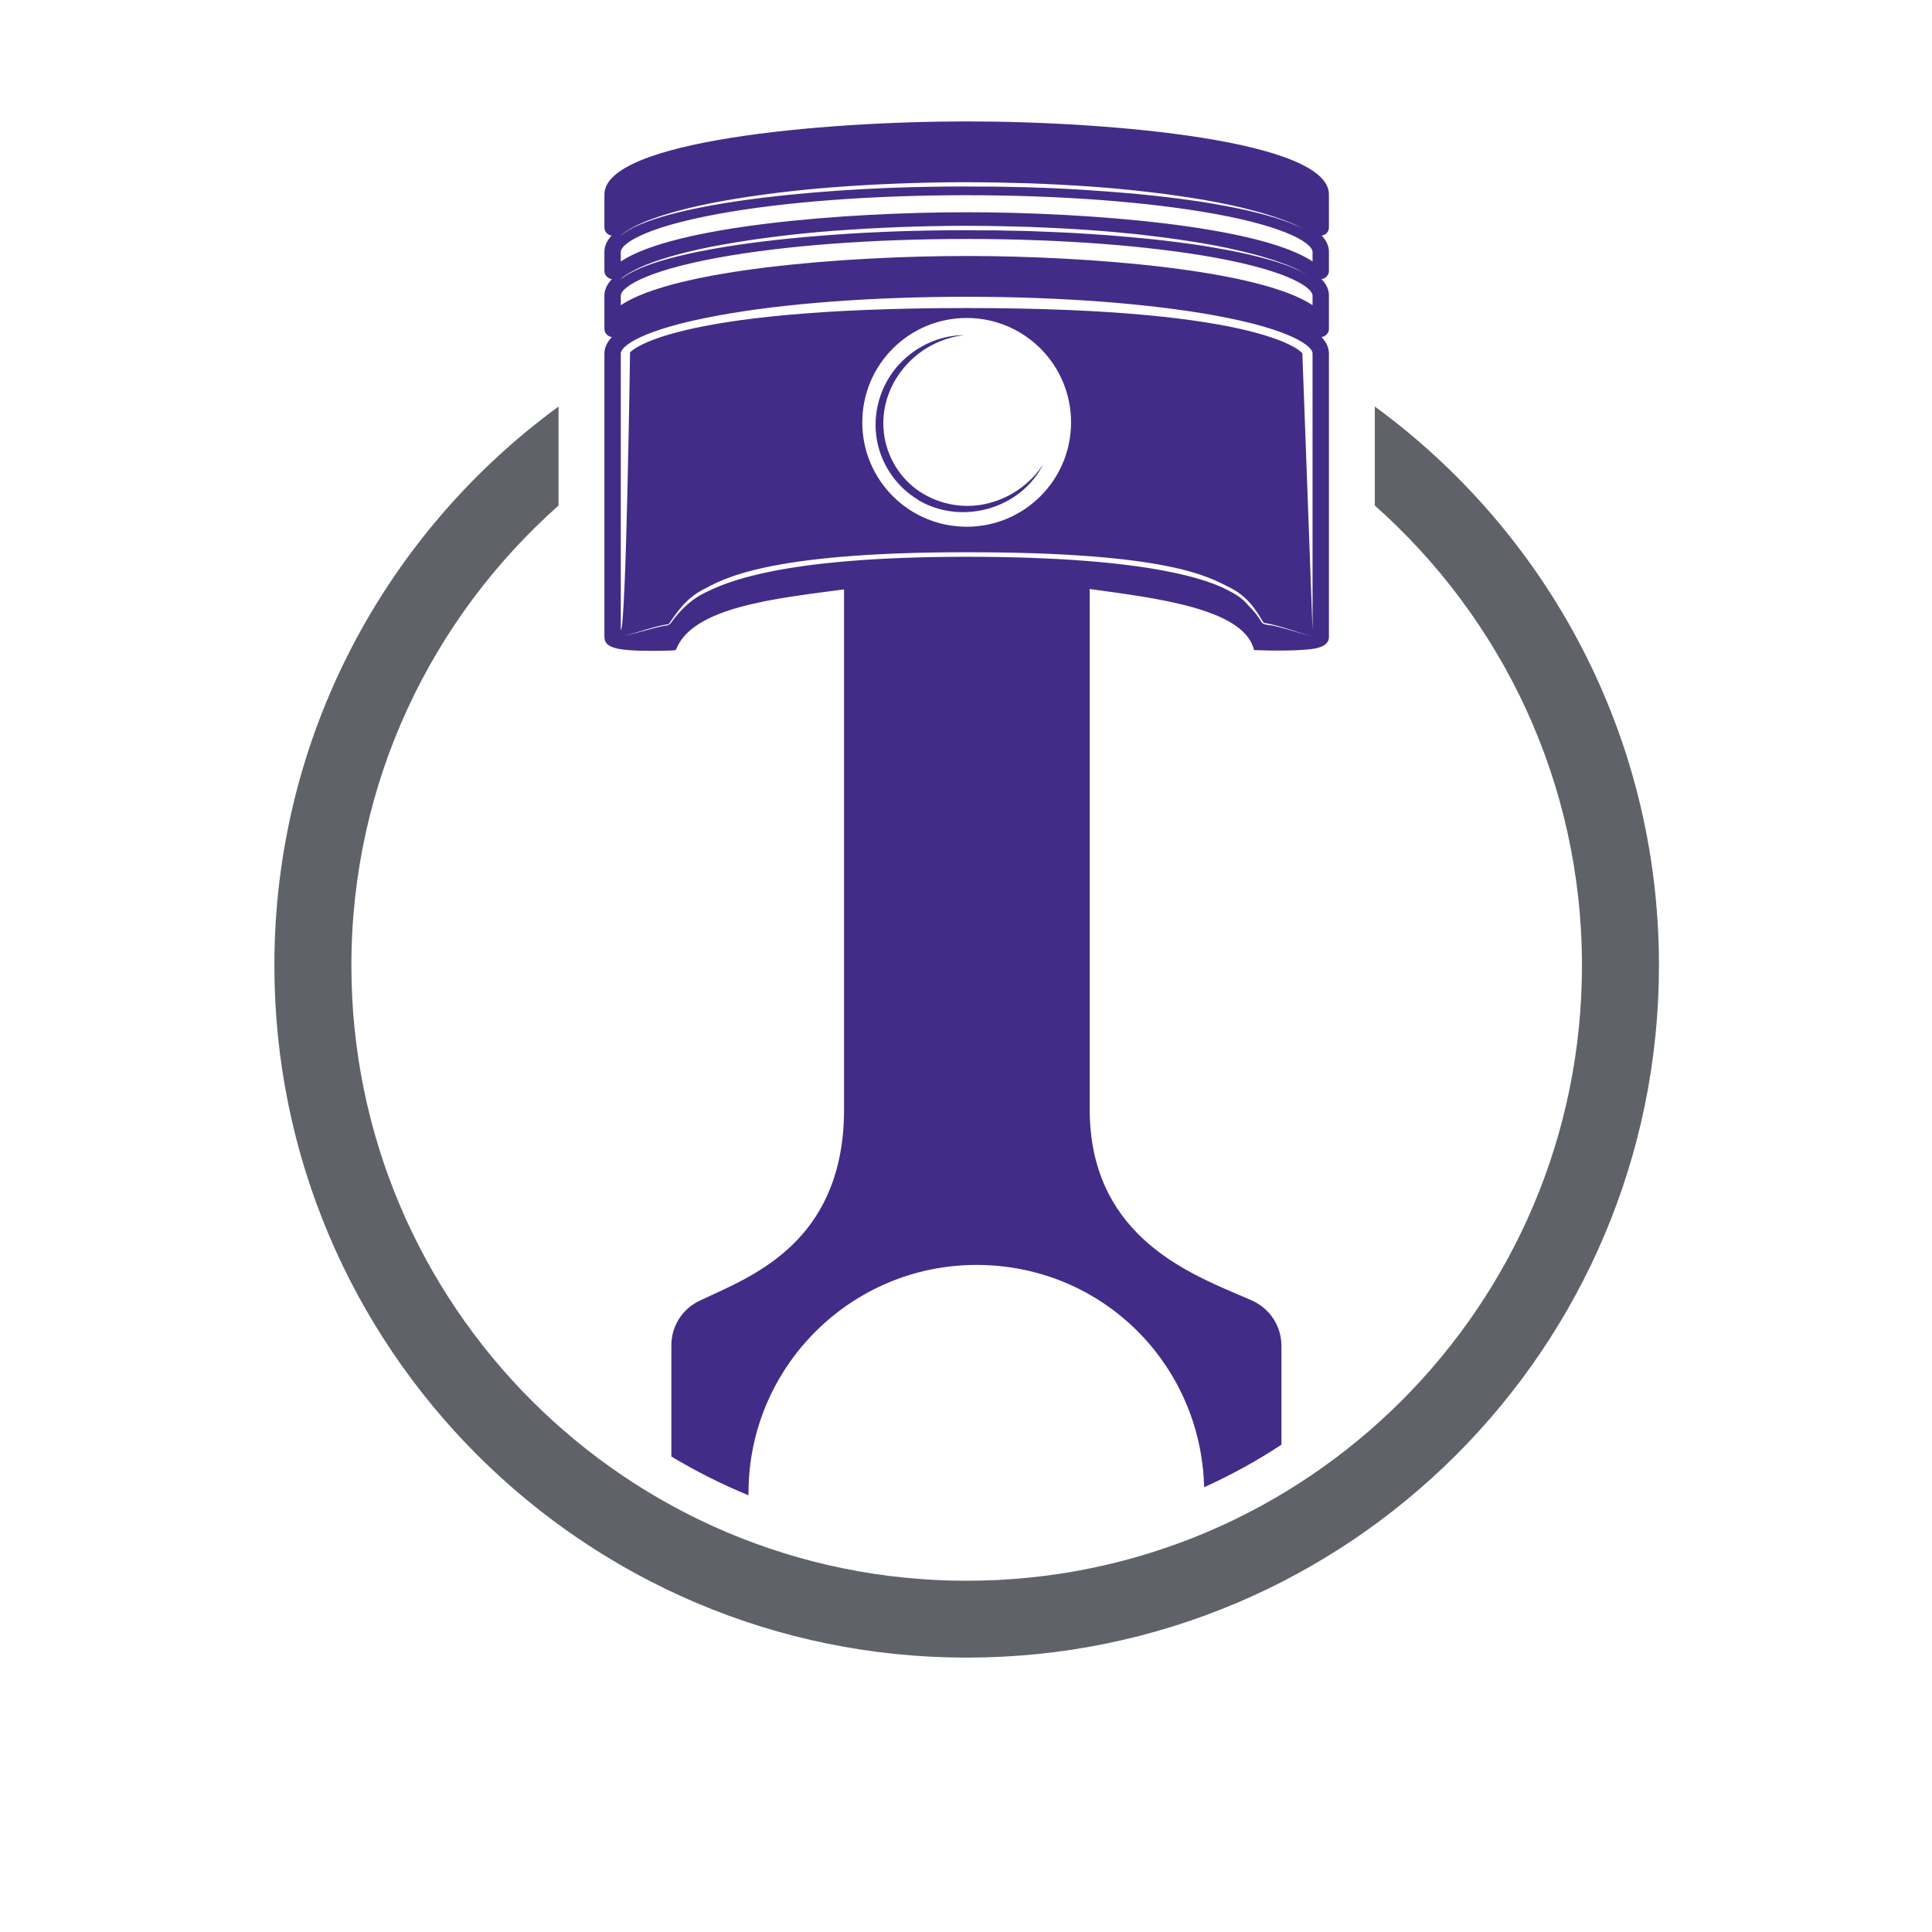 <?xml version="1.0" encoding="UTF-8"?>
<svg id="Layer_1" xmlns="http://www.w3.org/2000/svg" viewBox="0 0 144 144">
  <defs>
    <style>
      .cls-1 {
        fill: #422c88;
      }

      .cls-2 {
        fill: #5f6369;
      }
    </style>
  </defs>
  <path class="cls-2" d="M123.65,71.95c0-17.11-8.34-32.27-21.18-41.65v7.38c9.46,8.4,15.44,20.63,15.44,34.28,0,25.33-20.53,45.86-45.86,45.86s-45.86-20.53-45.86-45.86c0-13.65,5.98-25.88,15.44-34.28v-7.38c-12.83,9.38-21.18,24.54-21.18,41.65,0,28.5,23.1,51.6,51.6,51.6s51.6-23.1,51.6-51.6"/>
  <path class="cls-1" d="M68.42,37.26c3.21,1.92,7.65.71,9.34-2.67-.98,1.53-2.58,2.61-4.35,2.98-1.77.38-3.68-.04-5.13-1.12-1.42-1.06-2.32-2.74-2.43-4.51-.22-3.52,2.57-6.59,6.03-6.96-1.95,0-3.83.93-5.08,2.42-1.24,1.49-1.78,3.49-1.44,5.4.33,1.84,1.46,3.49,3.07,4.45M97.83,46.96l-.76-20.63s-2.52-3.37-25.02-3.37-25.09,3.31-25.09,3.31c0,0-.29,20.63-.69,20.7v-20.63c0-.52,1.51-1.77,7.23-2.82,4.95-.91,11.54-1.4,18.55-1.4s13.6.5,18.55,1.4c5.72,1.05,7.23,2.3,7.23,2.82v20.61ZM97.83,22.75c-3.96-2.66-16.72-3.67-25.78-3.67s-21.82,1.01-25.78,3.67v-.72c0-.52,1.51-1.77,7.23-2.82,4.95-.91,11.54-1.4,18.55-1.4s13.6.5,18.55,1.4c5.72,1.05,7.23,2.3,7.23,2.82v.72ZM46.32,20.75c.07-.07.19-.15.35-.26.32-.21.82-.48,1.48-.75,1.33-.54,3.31-1.08,5.72-1.51,2.42-.43,5.26-.8,8.31-1.03,3.06-.23,6.33-.36,9.59-.37.82,0,1.63.01,2.45.02.82.02,1.63.04,2.43.06,1.61.06,3.19.14,4.72.25.76.06,1.52.11,2.25.19.73.06,1.45.14,2.15.23,1.4.16,2.71.36,3.92.56.6.11,1.18.21,1.73.33.54.13,1.07.23,1.55.36.48.13.94.23,1.35.37.41.12.79.24,1.13.37.34.12.64.23.89.35.25.12.47.2.63.31.33.19.51.29.51.29,0,0-.18-.1-.51-.28-.16-.1-.39-.18-.64-.29-.25-.12-.55-.22-.89-.33-.33-.12-.72-.23-1.13-.34-.41-.12-.87-.22-1.35-.34-.97-.22-2.07-.42-3.28-.62-1.21-.18-2.52-.36-3.92-.5-.7-.07-1.41-.14-2.15-.2-.73-.07-1.48-.12-2.25-.17-1.53-.11-3.1-.17-4.71-.23-.8-.02-1.61-.03-2.42-.05-.81,0-1.63,0-2.44-.01-3.26,0-6.53.11-9.58.33-3.05.22-5.89.53-8.3.93-2.41.4-4.4.88-5.73,1.39-.67.25-1.17.51-1.49.71-.16.1-.28.19-.36.25-.08.06-.12.09-.12.09,0,0,.04-.03.12-.1M97.83,19.49c-3.96-2.66-16.72-3.67-25.78-3.67s-21.82,1.01-25.78,3.67v-.72c0-.52,1.51-1.77,7.23-2.82,4.95-.91,11.54-1.4,18.55-1.4s13.6.5,18.55,1.4c5.72,1.05,7.23,2.3,7.23,2.82v.72ZM97.47,17.26s-.18-.1-.51-.28c-.16-.1-.39-.18-.64-.29-.25-.12-.55-.22-.89-.33-.33-.12-.72-.23-1.13-.34-.41-.12-.87-.22-1.35-.34-.97-.22-2.07-.42-3.28-.62-1.21-.18-2.52-.36-3.92-.5-.7-.07-1.41-.15-2.15-.2-.73-.06-1.48-.12-2.25-.17-1.53-.11-3.1-.18-4.71-.23-.8-.02-1.61-.03-2.42-.05-.81,0-1.63,0-2.44-.01-3.26,0-6.53.11-9.58.33-3.05.22-5.89.53-8.3.93-2.41.4-4.4.88-5.73,1.39-.67.25-1.17.5-1.49.71-.16.1-.28.19-.36.25-.08.06-.12.09-.12.09,0,0,.04-.03.12-.1.07-.07.19-.15.35-.26.32-.21.82-.48,1.48-.75,1.33-.53,3.31-1.08,5.72-1.51,2.42-.43,5.26-.8,8.31-1.03,3.06-.23,6.33-.36,9.59-.37.82,0,1.63.01,2.45.02.82.02,1.63.04,2.43.06,1.61.06,3.19.14,4.72.25.76.06,1.52.11,2.25.19.73.07,1.45.14,2.15.23,1.4.16,2.71.36,3.92.56.6.11,1.18.21,1.73.33.54.13,1.07.22,1.55.36.48.13.94.23,1.35.37.41.12.79.24,1.13.37.34.12.64.23.89.35.25.12.47.2.63.31.33.19.51.29.51.29M72.05,39.26c-4.3,0-7.78-3.48-7.78-7.78s3.48-7.78,7.78-7.78,7.78,3.48,7.78,7.78-3.48,7.78-7.78,7.78M46.5,47.39c1.12-.25,2.2-.71,3.34-.87.53-.72,1.16-1.85,2.57-2.58,1.41-.73,4.58-2.78,19.64-2.78s18.04,1.84,19.63,2.64c1.59.79,2.19,2.18,2.51,2.62,1.25.2,2.41.71,3.64,1-.66-.14-1.29-.35-1.94-.53-.3-.08-.61-.17-.91-.24-.24-.06-.64-.05-.84-.17-.1-.06-.19-.25-.26-.35-.08-.12-.17-.23-.25-.35-.19-.24-.4-.46-.61-.68-.23-.25-.49-.61-1.6-1.16-1.11-.55-5.21-2.44-19.36-2.44s-18.1,2-19.48,2.66c-1.39.66-2.23,1.8-2.58,2.28-.16.22-.38.18-.63.23-.34.07-.68.16-1.01.25-.61.16-1.22.35-1.85.47.56-.13.57-.11,0,0M99.03,47.65c.01-.06.02-.12.02-.18v-21.12c0-.44-.19-.85-.56-1.23.31-.03.56-.29.56-.61v-2.49c0-.44-.19-.85-.56-1.22.31-.03.56-.29.56-.61v-1.43c0-.43-.19-.83-.54-1.2.3-.04.54-.29.54-.6v-2.47c0-3.99-16.15-5.44-27-5.44s-27,1.45-27,5.44v2.47c0,.31.24.56.54.6-.35.37-.54.77-.54,1.2v1.43c0,.32.25.58.56.61-.36.38-.56.79-.56,1.22v2.49c0,.32.25.58.56.61-.36.38-.56.79-.56,1.23v21.12c0,.8.84,1.04,3.58,1.04.81,0,1.45-.03,1.48-.03.1,0,.25,0,.29-.09,1.24-3.16,7.46-3.79,12.51-4.46v38.76c0,9.31-6.12,12.12-9.78,13.8-.36.17-.7.32-1.01.47-1.28.62-2.08,1.89-2.08,3.31v8.29c1.83,1.1,3.75,2.07,5.75,2.89,0-.06,0-.12,0-.18,0-9.37,7.62-16.99,16.99-16.99s16.74,7.4,16.97,16.57c2.01-.91,3.94-1.97,5.76-3.17v-7.38c0-1.43-.84-2.74-2.14-3.34-.35-.16-.75-.33-1.18-.51-4.1-1.76-10.97-4.7-10.97-13.77v-38.78c4.92.68,11.44,1.45,12.23,4.49.02.09.17.07.26.07.03,0,.72.03,1.58.03s1.62-.03,2.16-.08c.32-.03.79-.08,1.14-.26.04-.02.07-.03.11-.06.07-.04.13-.1.18-.16.03-.03.06-.07.08-.1,0,0,0-.01.01-.02.03-.05.04-.09.06-.15,0,0,0-.02,0-.03"/>
</svg>